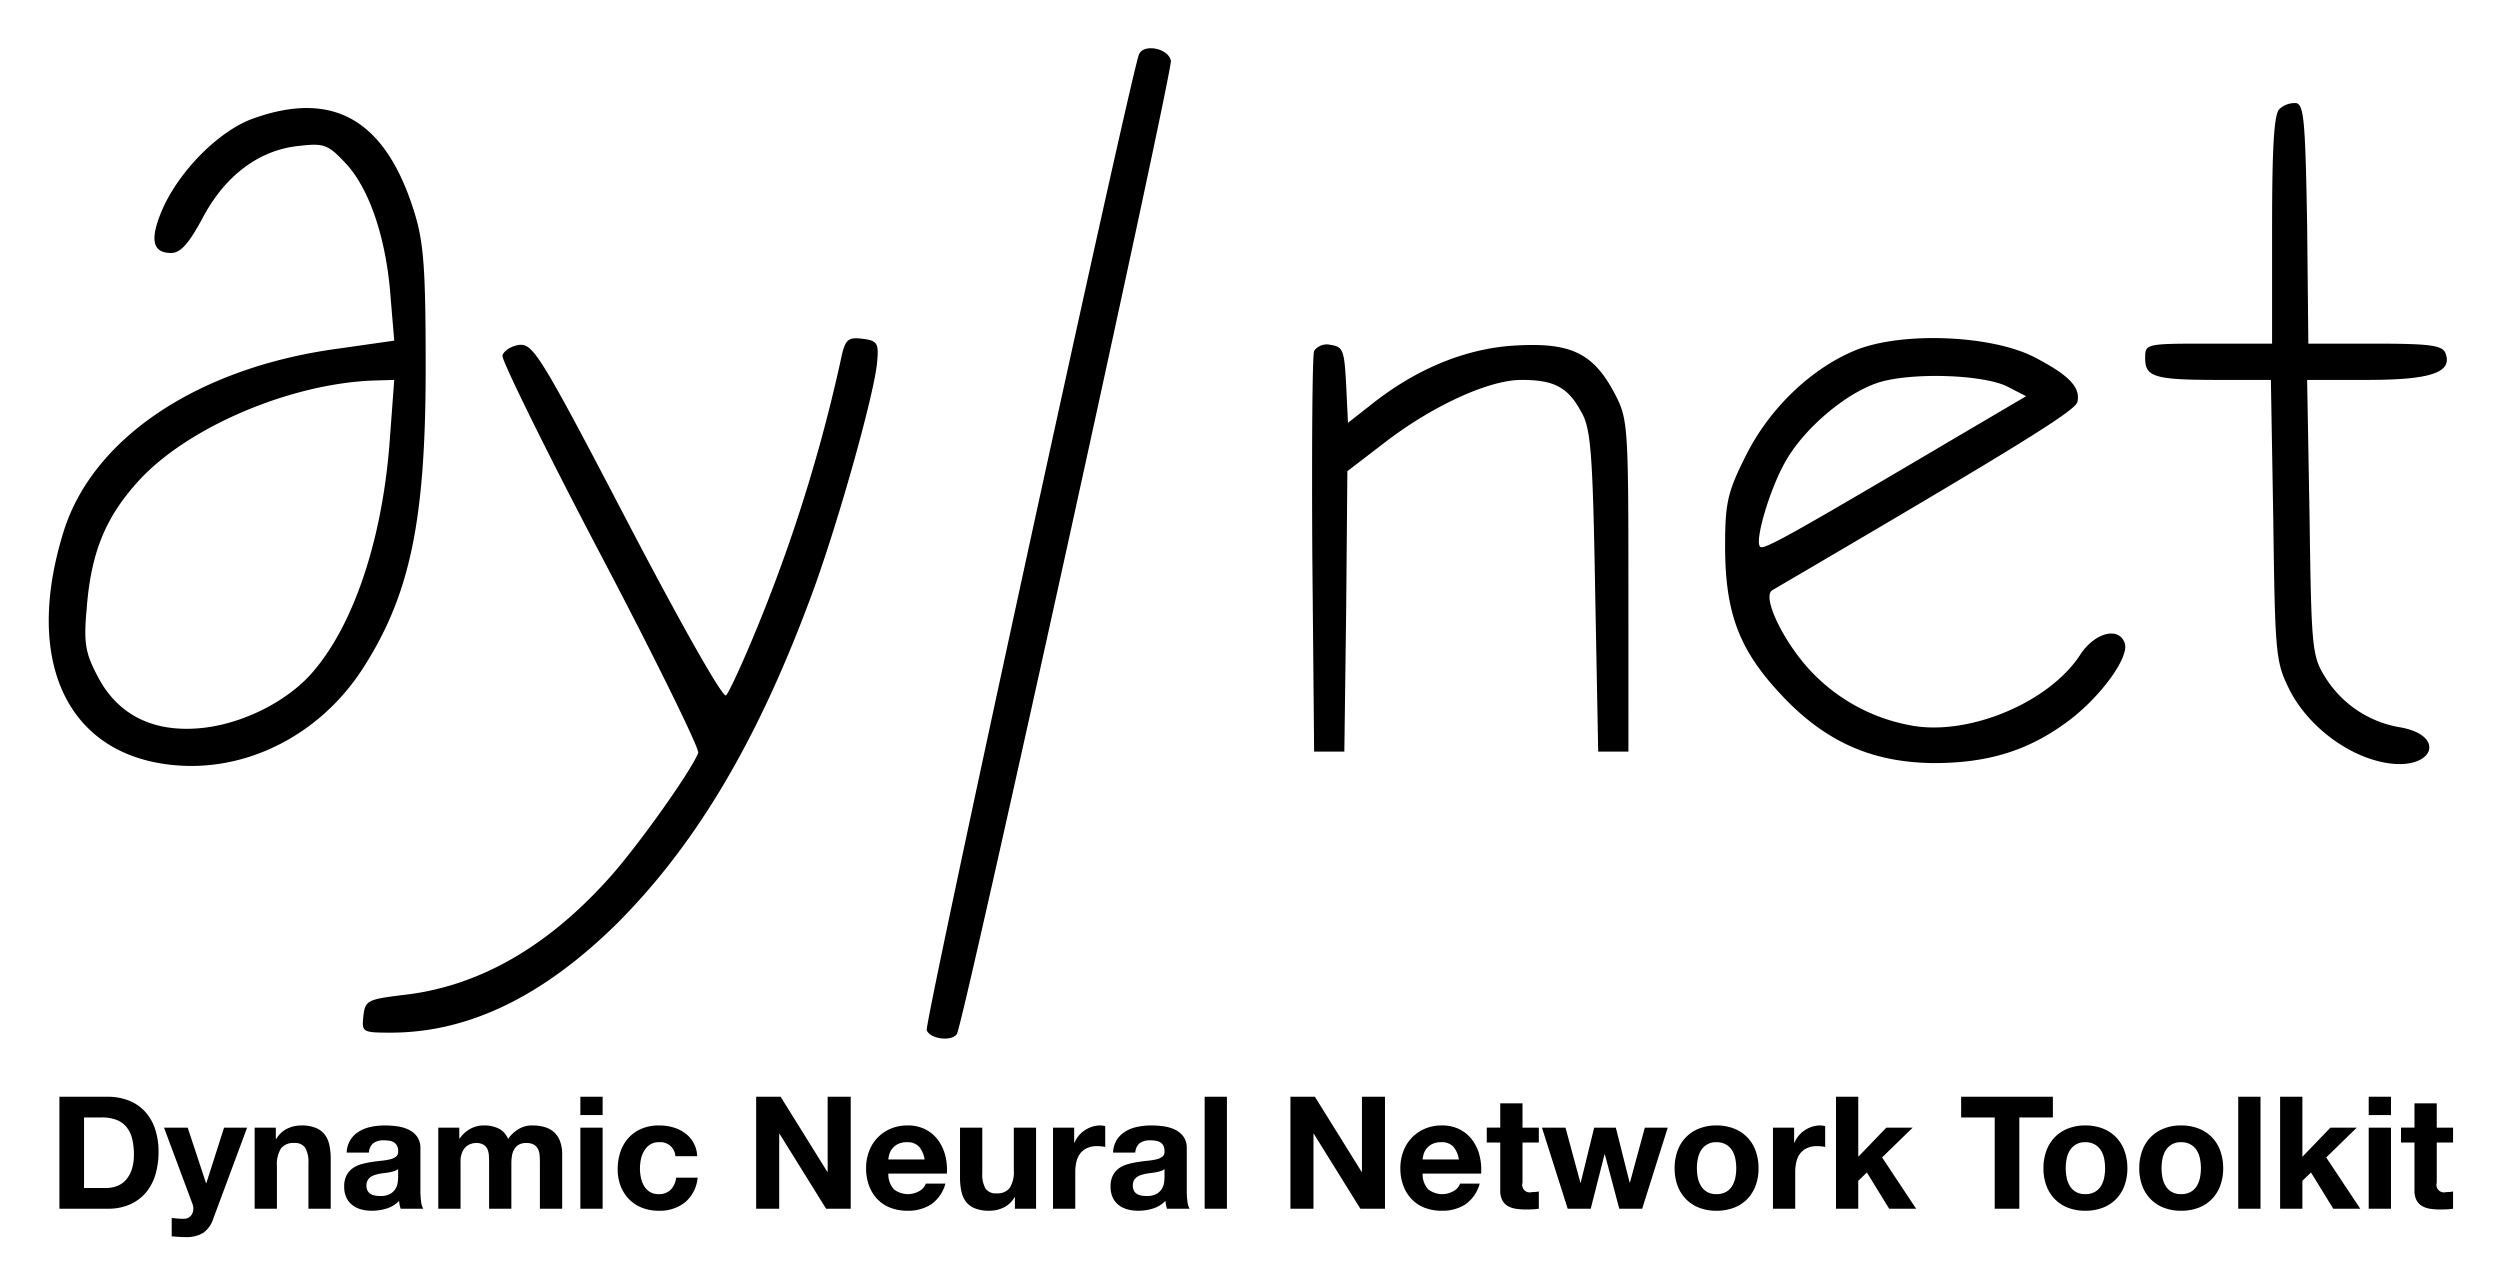 <svg xmlns="http://www.w3.org/2000/svg" role="img" viewBox="0.01 -2.99 402.74 206.99"><title>Dynamic Neural Network Toolkit logo</title><path d="M183.474 5.83C181.82 10.6 148.91 161.807 149.3 162.975c.584 1.46 4.09 1.85 4.868.584 1.072-1.752 34.76-155.102 34.468-156.757-.39-2.045-4.48-2.824-5.16-.974zm183.728 8.762c-.876.877-1.169 6.329-1.169 19.473V52.37H355.81c-10.126 0-10.223 0-10.223 2.337 0 3.018 1.46 3.505 11.684 3.505h8.568l.39 22.686c.291 22.004.389 22.783 2.725 27.457 3.019 5.744 9.445 10.612 15.676 11.586 7.4 1.168 9.542-4.381 2.142-5.745a17.575 17.575 0 0 1-12.17-8.08c-2.142-3.409-2.24-4.674-2.532-25.802l-.39-22.102h9.64c10.223 0 13.825-1.169 12.657-4.284-.487-1.266-2.337-1.558-11.294-1.558h-10.808l-.194-19.181c-.293-16.357-.487-19.278-1.753-19.57a3.644 3.644 0 0 0-2.726.973zm-326.27 1.461c-5.355 1.85-11.586 7.984-14.507 14.118-2.337 5.16-2.045 7.594 1.168 7.594 1.46 0 2.824-1.46 5.063-5.647 3.603-6.816 9.055-10.905 15.384-11.587 4.187-.486 4.77-.292 7.692 2.824 3.797 4.09 6.523 12.073 7.205 21.615l.584 6.913-8.86 1.266c-22.784 3.018-39.92 14.507-44.496 29.793-6.329 20.642.681 35.539 17.526 37.291 11.878 1.266 23.757-4.77 30.67-15.384 7.691-11.878 10.223-23.854 10.223-48.585 0-15.578-.292-20.057-1.753-24.828-4.576-14.994-12.95-19.96-25.899-15.383zM62.84 67.364c-1.07 15.773-5.55 29.696-12.17 37.583-3.992 4.868-11.392 8.665-18.208 9.347-7.789.779-13.533-2.142-16.746-8.374-1.948-3.7-2.24-5.355-1.753-10.71.682-9.152 3.018-14.897 8.47-20.836C30.32 65.806 46.775 58.796 60.21 58.31l3.31-.097zm72.828-13.339a260.278 260.278 0 0 1-13.534 43.717c-2.336 5.744-4.673 10.807-5.16 11.294s-7.01-11.002-15.87-27.944C87.18 54.414 85.914 52.37 83.675 52.565c-1.363.194-2.531.973-2.726 1.752-.097.779 7.01 15.286 15.87 32.13s15.871 31.157 15.676 31.839c-1.168 3.018-10.126 15.578-14.604 20.446-10.029 11.1-21.129 17.331-33.202 18.597-5.452.682-5.842.876-6.134 3.31-.292 2.63-.195 2.727 4.382 2.727 12.56 0 24.536-5.842 36.414-17.526 12.56-12.56 22.394-28.917 30.962-51.798 4.381-11.49 10.613-33.688 11.002-38.751.292-3.019 0-3.408-2.336-3.7-2.24-.292-2.727.097-3.31 2.434zm163.476-.682c-7.303 2.921-14.215 9.542-18.013 17.331-2.823 5.648-3.213 7.4-3.213 14.313 0 10.71 2.24 16.65 8.86 23.757 7.108 7.692 14.703 11.1 24.731 11.197 8.666 0 15.19-1.947 21.615-6.718 5.258-3.895 10.029-10.418 9.152-12.658-.973-2.628-4.77-1.655-7.107 1.85-5.063 7.887-18.402 13.34-27.652 11.392a29.262 29.262 0 0 1-15.676-8.568c-4.381-4.576-8.08-12.073-6.328-13.144 40.406-23.66 48.974-29.015 49.169-30.378.487-2.337-1.363-4.284-7.01-7.205-6.913-3.505-21.031-4.09-28.528-1.169zm24.438 6.037l2.824 1.46-11.586 6.816c-26.873 15.87-30.768 18.013-31.255 17.428-.973-.876 1.656-9.639 4.187-13.923 2.921-5.063 9.25-10.515 14.41-12.365 4.966-1.85 17.428-1.558 21.42.584zM211.71 53.538c-.292.682-.39 15.481-.292 32.91l.292 31.643h4.868l.292-22.589.195-22.588 5.842-4.479c7.79-6.037 16.942-10.223 22.2-10.223s7.496 1.168 9.638 5.16c1.558 2.629 1.85 6.718 2.24 28.917l.487 25.802h4.868V91.316c0-25.997-.098-26.873-2.24-30.962-3.407-6.426-7.01-8.179-15.773-7.692-7.984.39-16.162 3.7-23.562 9.639l-3.602 2.824-.293-6.134c-.292-5.55-.486-6.134-2.531-6.426a2.5 2.5 0 0 0-2.629.973zM17.362 173.69a9.288 9.288 0 0 1 3.247.557 7.061 7.061 0 0 1 2.602 1.666 7.706 7.706 0 0 1 1.717 2.78 11.243 11.243 0 0 1 .62 3.915 12.514 12.514 0 0 1-.506 3.638 8.02 8.02 0 0 1-1.528 2.88 7.168 7.168 0 0 1-2.552 1.908 8.628 8.628 0 0 1-3.6.694h-7.78v-18.037zm-.278 14.703a5.094 5.094 0 0 0 1.668-.277 3.665 3.665 0 0 0 1.44-.923 4.634 4.634 0 0 0 1.01-1.679 7.404 7.404 0 0 0 .379-2.526 10.513 10.513 0 0 0-.265-2.464 4.912 4.912 0 0 0-.871-1.882 3.879 3.879 0 0 0-1.605-1.2 6.413 6.413 0 0 0-2.463-.417h-2.83v11.368zm15.663 7.227a5.205 5.205 0 0 1-2.88.68q-.556 0-1.099-.037-.543-.039-1.099-.088v-2.957l1.036.101a7.439 7.439 0 0 0 1.061.026 1.394 1.394 0 0 0 1.049-.556 1.79 1.79 0 0 0 .34-1.06 2.157 2.157 0 0 0-.151-.81l-4.573-12.251h3.815l2.956 8.943h.05l2.855-8.943h3.714l-5.457 14.677a4.424 4.424 0 0 1-1.617 2.274zm11.697-16.952v1.819h.076a4.121 4.121 0 0 1 1.768-1.656 5.117 5.117 0 0 1 2.223-.517 6.101 6.101 0 0 1 2.362.391 3.51 3.51 0 0 1 1.453 1.086 4.206 4.206 0 0 1 .745 1.693 10.556 10.556 0 0 1 .215 2.21v8.034h-3.587v-7.376a4.575 4.575 0 0 0-.506-2.413 1.956 1.956 0 0 0-1.793-.796 2.486 2.486 0 0 0-2.122.872 4.848 4.848 0 0 0-.657 2.867v6.846h-3.587v-13.06zm11.418 4.016a4.158 4.158 0 0 1 .632-2.096 4.296 4.296 0 0 1 1.414-1.34 6.175 6.175 0 0 1 1.933-.72 11.02 11.02 0 0 1 2.16-.214 14.712 14.712 0 0 1 1.996.139 6.12 6.12 0 0 1 1.844.543 3.63 3.63 0 0 1 1.364 1.124 3.14 3.14 0 0 1 .531 1.907v6.796a13.546 13.546 0 0 0 .101 1.693 3.053 3.053 0 0 0 .353 1.212h-3.637a5.035 5.035 0 0 1-.164-.619 5.274 5.274 0 0 1-.089-.644 4.677 4.677 0 0 1-2.02 1.239 8.148 8.148 0 0 1-2.376.352 6.417 6.417 0 0 1-1.743-.227 3.99 3.99 0 0 1-1.414-.707 3.294 3.294 0 0 1-.948-1.213 4.098 4.098 0 0 1-.34-1.743 3.81 3.81 0 0 1 .39-1.832 3.278 3.278 0 0 1 1.011-1.149 4.539 4.539 0 0 1 1.415-.644 15.219 15.219 0 0 1 1.604-.34q.809-.127 1.592-.203a9.56 9.56 0 0 0 1.389-.228 2.415 2.415 0 0 0 .96-.442.97.97 0 0 0 .328-.846 1.906 1.906 0 0 0-.189-.922 1.392 1.392 0 0 0-.505-.53 1.973 1.973 0 0 0-.733-.253 6.063 6.063 0 0 0-.896-.063 2.723 2.723 0 0 0-1.668.454 2.03 2.03 0 0 0-.707 1.516zm8.286 2.653a1.616 1.616 0 0 1-.568.316 5.892 5.892 0 0 1-.732.189q-.393.076-.821.127-.43.05-.86.126a6.484 6.484 0 0 0-.795.202 2.356 2.356 0 0 0-.682.34 1.63 1.63 0 0 0-.468.544 1.752 1.752 0 0 0-.177.834 1.688 1.688 0 0 0 .177.808 1.35 1.35 0 0 0 .48.518 2.017 2.017 0 0 0 .708.265 4.507 4.507 0 0 0 .833.076 3.17 3.17 0 0 0 1.642-.353 2.37 2.37 0 0 0 .86-.847 2.717 2.717 0 0 0 .34-.998 6.94 6.94 0 0 0 .063-.809zM74 178.668v1.768h.051a5.104 5.104 0 0 1 1.706-1.566 4.62 4.62 0 0 1 2.286-.556 5.255 5.255 0 0 1 2.26.48 3.178 3.178 0 0 1 1.555 1.693 5.547 5.547 0 0 1 1.579-1.516 4.196 4.196 0 0 1 2.362-.657 6.97 6.97 0 0 1 1.92.253 3.867 3.867 0 0 1 1.515.808 3.706 3.706 0 0 1 .986 1.453 5.888 5.888 0 0 1 .353 2.16v8.74h-3.587v-7.402q0-.657-.05-1.237a2.636 2.636 0 0 0-.278-1.011 1.69 1.69 0 0 0-.67-.683 2.431 2.431 0 0 0-1.2-.252 2.288 2.288 0 0 0-1.225.29 2.093 2.093 0 0 0-.733.759 3.028 3.028 0 0 0-.353 1.061 8.06 8.06 0 0 0-.089 1.2v7.275h-3.587v-7.326q0-.58-.026-1.149a3.229 3.229 0 0 0-.214-1.05 1.616 1.616 0 0 0-.632-.769 2.378 2.378 0 0 0-1.3-.291 2.712 2.712 0 0 0-.67.114 2.223 2.223 0 0 0-.809.43 2.5 2.5 0 0 0-.67.91 3.69 3.69 0 0 0-.277 1.553v7.578h-3.587v-13.06zm19.504-2.022v-2.955h3.587v2.955zm3.587 2.022v13.06h-3.587v-13.06zm9.069 2.349a2.522 2.522 0 0 0-1.44.391 3.111 3.111 0 0 0-.947 1.01 4.363 4.363 0 0 0-.518 1.365 7.407 7.407 0 0 0-.152 1.478 7.091 7.091 0 0 0 .152 1.44 4.462 4.462 0 0 0 .493 1.327 2.823 2.823 0 0 0 .922.972 2.534 2.534 0 0 0 1.415.38 2.631 2.631 0 0 0 1.983-.721 3.408 3.408 0 0 0 .871-1.933h3.461a5.92 5.92 0 0 1-2.02 3.967 6.522 6.522 0 0 1-4.27 1.363 7.136 7.136 0 0 1-2.69-.492 5.954 5.954 0 0 1-2.085-1.376 6.266 6.266 0 0 1-1.339-2.11 7.319 7.319 0 0 1-.48-2.69 8.703 8.703 0 0 1 .442-2.818 6.335 6.335 0 0 1 1.301-2.248 5.95 5.95 0 0 1 2.097-1.478 7.123 7.123 0 0 1 2.83-.53 8.193 8.193 0 0 1 2.235.303 5.98 5.98 0 0 1 1.92.922 4.768 4.768 0 0 1 1.983 3.726h-3.511a2.406 2.406 0 0 0-2.653-2.248zm19.604-7.327l7.528 12.101h.05v-12.1h3.714v18.037h-3.966l-7.503-12.076h-.05v12.076h-3.714v-18.037zm18.24 14.905a3.677 3.677 0 0 0 4.193.241 2.256 2.256 0 0 0 .96-1.15h3.158a5.996 5.996 0 0 1-2.324 3.36 6.841 6.841 0 0 1-3.79 1.01 7.448 7.448 0 0 1-2.778-.492 5.766 5.766 0 0 1-2.097-1.402 6.295 6.295 0 0 1-1.326-2.173 7.943 7.943 0 0 1-.468-2.778 7.618 7.618 0 0 1 .48-2.729 6.314 6.314 0 0 1 3.474-3.638 6.76 6.76 0 0 1 2.716-.53 6.204 6.204 0 0 1 2.905.644 5.798 5.798 0 0 1 2.033 1.73 7.115 7.115 0 0 1 1.15 2.476 9.224 9.224 0 0 1 .252 2.906h-9.423a3.624 3.624 0 0 0 .885 2.525zm4.055-6.87a2.52 2.52 0 0 0-1.958-.708 3.127 3.127 0 0 0-1.428.29 2.722 2.722 0 0 0-.909.72 2.63 2.63 0 0 0-.48.91 4.088 4.088 0 0 0-.164.859h5.835a4.146 4.146 0 0 0-.896-2.072zm15.448 10.003v-1.819h-.076a4.037 4.037 0 0 1-1.769 1.643 5.231 5.231 0 0 1-2.223.504 6.273 6.273 0 0 1-2.362-.378 3.402 3.402 0 0 1-1.452-1.074 4.196 4.196 0 0 1-.746-1.693 10.523 10.523 0 0 1-.214-2.21v-8.033h3.587v7.376a4.575 4.575 0 0 0 .505 2.413 1.956 1.956 0 0 0 1.794.795 2.486 2.486 0 0 0 2.122-.87 4.846 4.846 0 0 0 .657-2.868v-6.846h3.587v13.06zm9.548-13.06v2.424h.05a4.402 4.402 0 0 1 .683-1.123 4.496 4.496 0 0 1 .985-.885 4.813 4.813 0 0 1 1.188-.568 4.279 4.279 0 0 1 1.313-.202 2.796 2.796 0 0 1 .783.126v3.335q-.252-.05-.606-.088a6.285 6.285 0 0 0-.682-.039 3.821 3.821 0 0 0-1.667.329 2.893 2.893 0 0 0-1.1.897 3.593 3.593 0 0 0-.593 1.326 7.216 7.216 0 0 0-.177 1.642v5.886h-3.587v-13.06zm6.265 4.016a4.158 4.158 0 0 1 .632-2.096 4.296 4.296 0 0 1 1.415-1.34 6.175 6.175 0 0 1 1.933-.72 11.02 11.02 0 0 1 2.16-.214 14.712 14.712 0 0 1 1.995.139 6.12 6.12 0 0 1 1.844.543 3.63 3.63 0 0 1 1.365 1.124 3.14 3.14 0 0 1 .53 1.907v6.796a13.546 13.546 0 0 0 .101 1.693 3.053 3.053 0 0 0 .353 1.212h-3.637a5.039 5.039 0 0 1-.164-.619 5.274 5.274 0 0 1-.089-.644 4.677 4.677 0 0 1-2.02 1.239 8.148 8.148 0 0 1-2.376.352 6.417 6.417 0 0 1-1.743-.227 3.99 3.99 0 0 1-1.414-.707 3.294 3.294 0 0 1-.948-1.213 4.098 4.098 0 0 1-.34-1.743 3.811 3.811 0 0 1 .39-1.832 3.278 3.278 0 0 1 1.011-1.149 4.539 4.539 0 0 1 1.415-.644 15.22 15.22 0 0 1 1.604-.34q.809-.127 1.592-.203a9.56 9.56 0 0 0 1.389-.228 2.416 2.416 0 0 0 .96-.442.97.97 0 0 0 .329-.846 1.906 1.906 0 0 0-.19-.922 1.392 1.392 0 0 0-.505-.53 1.973 1.973 0 0 0-.733-.253 6.063 6.063 0 0 0-.896-.063 2.723 2.723 0 0 0-1.668.454 2.03 2.03 0 0 0-.707 1.516zm8.287 2.653a1.616 1.616 0 0 1-.569.316 5.892 5.892 0 0 1-.732.189q-.393.076-.821.127-.43.05-.86.126a6.484 6.484 0 0 0-.795.202 2.356 2.356 0 0 0-.682.34 1.63 1.63 0 0 0-.468.544 1.752 1.752 0 0 0-.176.834 1.688 1.688 0 0 0 .176.808 1.35 1.35 0 0 0 .48.518 2.017 2.017 0 0 0 .708.265 4.507 4.507 0 0 0 .834.076 3.17 3.17 0 0 0 1.641-.353 2.369 2.369 0 0 0 .86-.847 2.717 2.717 0 0 0 .34-.998 6.938 6.938 0 0 0 .064-.809zm10.054-11.647v18.038h-3.587v-18.037zm14.172 0l7.528 12.101h.051v-12.1h3.713v18.037h-3.966l-7.503-12.076h-.05v12.076h-3.714v-18.037zm18.241 14.905a3.676 3.676 0 0 0 4.193.241 2.256 2.256 0 0 0 .96-1.15h3.158a5.997 5.997 0 0 1-2.325 3.36 6.84 6.84 0 0 1-3.789 1.01 7.45 7.45 0 0 1-2.779-.492 5.761 5.761 0 0 1-2.096-1.402 6.295 6.295 0 0 1-1.327-2.173 7.932 7.932 0 0 1-.468-2.778 7.618 7.618 0 0 1 .481-2.729 6.314 6.314 0 0 1 3.474-3.638 6.762 6.762 0 0 1 2.715-.53 6.203 6.203 0 0 1 2.905.644 5.8 5.8 0 0 1 2.035 1.73 7.124 7.124 0 0 1 1.149 2.476 9.254 9.254 0 0 1 .253 2.906h-9.424a3.62 3.62 0 0 0 .885 2.525zm4.054-6.87a2.521 2.521 0 0 0-1.958-.708 3.13 3.13 0 0 0-1.427.29 2.734 2.734 0 0 0-.91.72 2.636 2.636 0 0 0-.48.91 4.088 4.088 0 0 0-.164.859h5.836a4.15 4.15 0 0 0-.897-2.072zm13.78-3.057v2.4h-2.627v6.466a1.215 1.215 0 0 0 1.516 1.516q.303 0 .581-.025a4.768 4.768 0 0 0 .53-.076v2.78a8.538 8.538 0 0 1-1.01.1q-.556.026-1.086.025a10.54 10.54 0 0 1-1.58-.113 3.74 3.74 0 0 1-1.313-.442 2.345 2.345 0 0 1-.897-.935 3.336 3.336 0 0 1-.328-1.591v-7.706h-2.173v-2.4h2.173v-3.915h3.587v3.916zm12.96 13.06l-2.324-8.766h-.05l-2.224 8.766h-3.713l-4.143-13.06h3.79l2.399 8.866h.05l2.173-8.866h3.486l2.223 8.841h.05l2.4-8.841h3.69l-4.119 13.06zm9.397-9.36a5.971 5.971 0 0 1 3.487-3.562 7.45 7.45 0 0 1 2.78-.492 7.547 7.547 0 0 1 2.79.492 5.946 5.946 0 0 1 3.5 3.562 8.044 8.044 0 0 1 .48 2.843 7.928 7.928 0 0 1-.48 2.829 6.124 6.124 0 0 1-1.365 2.16 5.937 5.937 0 0 1-2.135 1.377 7.735 7.735 0 0 1-2.79.48 7.635 7.635 0 0 1-2.78-.48 5.962 5.962 0 0 1-2.122-1.378 6.124 6.124 0 0 1-1.365-2.16 7.906 7.906 0 0 1-.48-2.828 8.022 8.022 0 0 1 .48-2.843zm3.26 4.37a4.085 4.085 0 0 0 .517 1.34 2.759 2.759 0 0 0 .973.947 2.97 2.97 0 0 0 1.516.354 3.036 3.036 0 0 0 1.528-.354 2.732 2.732 0 0 0 .986-.947 4.086 4.086 0 0 0 .518-1.34 7.712 7.712 0 0 0 .15-1.527 7.92 7.92 0 0 0-.15-1.542 3.94 3.94 0 0 0-.518-1.338 2.87 2.87 0 0 0-.986-.948 2.956 2.956 0 0 0-1.528-.366 2.761 2.761 0 0 0-2.489 1.314 3.939 3.939 0 0 0-.517 1.338 7.844 7.844 0 0 0-.151 1.542 7.64 7.64 0 0 0 .151 1.528zm15.511-8.07v2.424h.05a4.415 4.415 0 0 1 .682-1.123 4.499 4.499 0 0 1 .986-.885 4.826 4.826 0 0 1 1.187-.568 4.284 4.284 0 0 1 1.314-.202 2.805 2.805 0 0 1 .784.126v3.335q-.255-.05-.607-.088a6.308 6.308 0 0 0-.682-.039 3.822 3.822 0 0 0-1.668.329 2.895 2.895 0 0 0-1.099.897 3.609 3.609 0 0 0-.593 1.326 7.216 7.216 0 0 0-.177 1.642v5.886h-3.587v-13.06zm10.332-4.978v9.676l4.522-4.698h4.245l-4.927 4.8 5.482 8.26h-4.345l-3.588-5.835-1.39 1.338v4.497h-3.587v-18.037zm16.572 3.335v-3.334h14.78v3.334h-5.407v14.703h-3.966v-14.703zm13.743 5.343a5.971 5.971 0 0 1 3.487-3.562 7.45 7.45 0 0 1 2.779-.492 7.547 7.547 0 0 1 2.791.492 5.946 5.946 0 0 1 3.5 3.562 8.044 8.044 0 0 1 .48 2.843 7.927 7.927 0 0 1-.48 2.829 6.124 6.124 0 0 1-1.365 2.16 5.937 5.937 0 0 1-2.135 1.377 7.735 7.735 0 0 1-2.791.48 7.635 7.635 0 0 1-2.78-.48 5.962 5.962 0 0 1-2.121-1.378 6.124 6.124 0 0 1-1.365-2.16 7.906 7.906 0 0 1-.48-2.828 8.022 8.022 0 0 1 .48-2.843zm3.26 4.37a4.085 4.085 0 0 0 .517 1.34 2.759 2.759 0 0 0 .973.947 2.97 2.97 0 0 0 1.516.354 3.036 3.036 0 0 0 1.528-.354 2.732 2.732 0 0 0 .986-.947 4.086 4.086 0 0 0 .518-1.34 7.712 7.712 0 0 0 .15-1.527 7.92 7.92 0 0 0-.15-1.542 3.94 3.94 0 0 0-.518-1.338 2.869 2.869 0 0 0-.986-.948 2.956 2.956 0 0 0-1.528-.366 2.761 2.761 0 0 0-2.489 1.314 3.939 3.939 0 0 0-.517 1.338 7.844 7.844 0 0 0-.152 1.542 7.64 7.64 0 0 0 .152 1.528zm12.176-4.37a5.971 5.971 0 0 1 3.486-3.562 7.45 7.45 0 0 1 2.78-.492 7.547 7.547 0 0 1 2.79.492 5.946 5.946 0 0 1 3.5 3.562 8.044 8.044 0 0 1 .48 2.843 7.928 7.928 0 0 1-.48 2.829 6.124 6.124 0 0 1-1.364 2.16 5.937 5.937 0 0 1-2.135 1.377 7.735 7.735 0 0 1-2.791.48 7.635 7.635 0 0 1-2.78-.48 5.962 5.962 0 0 1-2.122-1.378 6.124 6.124 0 0 1-1.364-2.16 7.906 7.906 0 0 1-.48-2.828 8.022 8.022 0 0 1 .48-2.843zm3.26 4.37a4.085 4.085 0 0 0 .517 1.34 2.759 2.759 0 0 0 .973.947 2.97 2.97 0 0 0 1.516.354 3.036 3.036 0 0 0 1.527-.354 2.732 2.732 0 0 0 .986-.947 4.086 4.086 0 0 0 .518-1.34 7.712 7.712 0 0 0 .151-1.527 7.92 7.92 0 0 0-.15-1.542 3.94 3.94 0 0 0-.519-1.338 2.87 2.87 0 0 0-.986-.948 2.956 2.956 0 0 0-1.527-.366 2.761 2.761 0 0 0-2.49 1.314 3.939 3.939 0 0 0-.516 1.338 7.844 7.844 0 0 0-.152 1.542 7.64 7.64 0 0 0 .151 1.528zm15.788-13.048v18.038h-3.588v-18.037zm6.745 0v9.676l4.522-4.698h4.245l-4.927 4.8 5.482 8.26h-4.345l-3.588-5.835-1.389 1.338v4.497h-3.588v-18.037zm10.686 2.956v-2.955h3.587v2.955zm3.587 2.022v13.06h-3.587v-13.06zm10.003 0v2.4h-2.627v6.466a1.215 1.215 0 0 0 1.516 1.516q.303 0 .581-.025a4.769 4.769 0 0 0 .53-.076v2.78a8.538 8.538 0 0 1-1.01.1q-.556.026-1.086.025a10.54 10.54 0 0 1-1.58-.113 3.74 3.74 0 0 1-1.313-.442 2.345 2.345 0 0 1-.897-.935 3.336 3.336 0 0 1-.328-1.591v-7.706h-2.173v-2.4h2.173v-3.915h3.587v3.916z"/></svg>